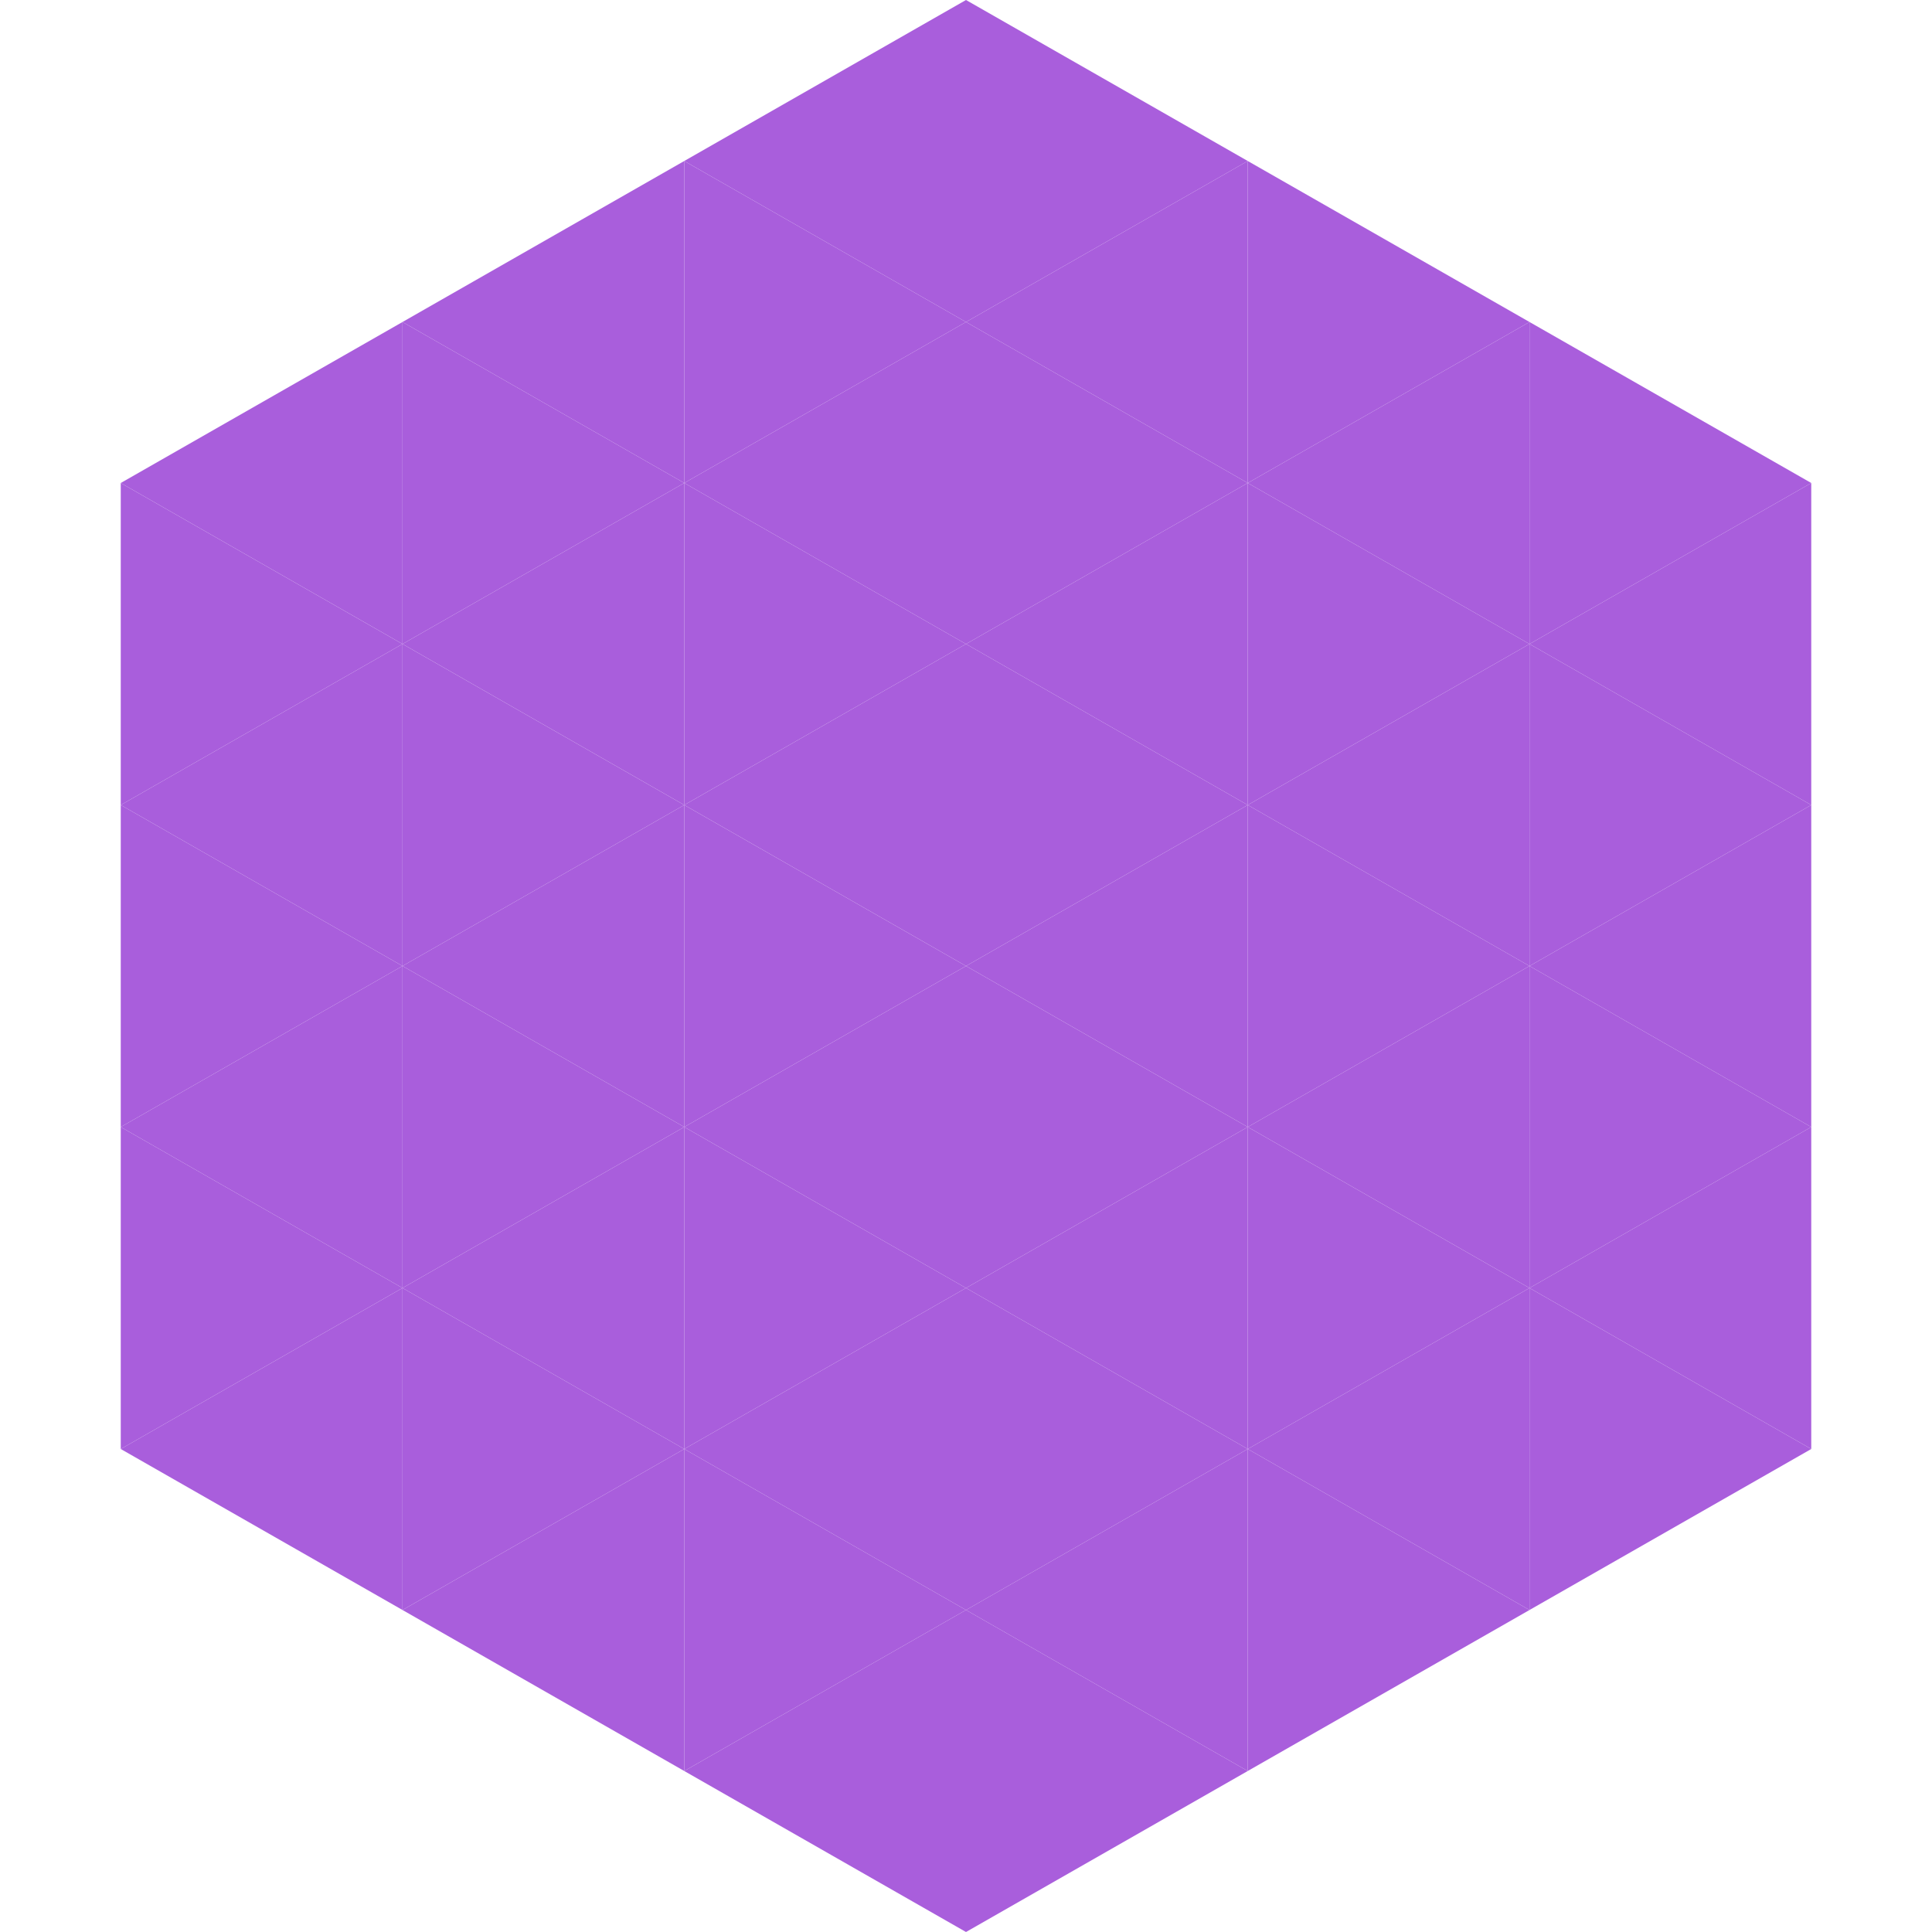 <?xml version="1.0"?>
<!-- Generated by SVGo -->
<svg width="240" height="240"
     xmlns="http://www.w3.org/2000/svg"
     xmlns:xlink="http://www.w3.org/1999/xlink">
<polygon points="50,40 15,60 50,80" style="fill:rgb(169,94,220)" />
<polygon points="190,40 225,60 190,80" style="fill:rgb(169,94,220)" />
<polygon points="15,60 50,80 15,100" style="fill:rgb(169,94,220)" />
<polygon points="225,60 190,80 225,100" style="fill:rgb(169,94,220)" />
<polygon points="50,80 15,100 50,120" style="fill:rgb(169,94,220)" />
<polygon points="190,80 225,100 190,120" style="fill:rgb(169,94,220)" />
<polygon points="15,100 50,120 15,140" style="fill:rgb(169,94,220)" />
<polygon points="225,100 190,120 225,140" style="fill:rgb(169,94,220)" />
<polygon points="50,120 15,140 50,160" style="fill:rgb(169,94,220)" />
<polygon points="190,120 225,140 190,160" style="fill:rgb(169,94,220)" />
<polygon points="15,140 50,160 15,180" style="fill:rgb(169,94,220)" />
<polygon points="225,140 190,160 225,180" style="fill:rgb(169,94,220)" />
<polygon points="50,160 15,180 50,200" style="fill:rgb(169,94,220)" />
<polygon points="190,160 225,180 190,200" style="fill:rgb(169,94,220)" />
<polygon points="15,180 50,200 15,220" style="fill:rgb(255,255,255); fill-opacity:0" />
<polygon points="225,180 190,200 225,220" style="fill:rgb(255,255,255); fill-opacity:0" />
<polygon points="50,0 85,20 50,40" style="fill:rgb(255,255,255); fill-opacity:0" />
<polygon points="190,0 155,20 190,40" style="fill:rgb(255,255,255); fill-opacity:0" />
<polygon points="85,20 50,40 85,60" style="fill:rgb(169,94,220)" />
<polygon points="155,20 190,40 155,60" style="fill:rgb(169,94,220)" />
<polygon points="50,40 85,60 50,80" style="fill:rgb(169,94,220)" />
<polygon points="190,40 155,60 190,80" style="fill:rgb(169,94,220)" />
<polygon points="85,60 50,80 85,100" style="fill:rgb(169,94,220)" />
<polygon points="155,60 190,80 155,100" style="fill:rgb(169,94,220)" />
<polygon points="50,80 85,100 50,120" style="fill:rgb(169,94,220)" />
<polygon points="190,80 155,100 190,120" style="fill:rgb(169,94,220)" />
<polygon points="85,100 50,120 85,140" style="fill:rgb(169,94,220)" />
<polygon points="155,100 190,120 155,140" style="fill:rgb(169,94,220)" />
<polygon points="50,120 85,140 50,160" style="fill:rgb(169,94,220)" />
<polygon points="190,120 155,140 190,160" style="fill:rgb(169,94,220)" />
<polygon points="85,140 50,160 85,180" style="fill:rgb(169,94,220)" />
<polygon points="155,140 190,160 155,180" style="fill:rgb(169,94,220)" />
<polygon points="50,160 85,180 50,200" style="fill:rgb(169,94,220)" />
<polygon points="190,160 155,180 190,200" style="fill:rgb(169,94,220)" />
<polygon points="85,180 50,200 85,220" style="fill:rgb(169,94,220)" />
<polygon points="155,180 190,200 155,220" style="fill:rgb(169,94,220)" />
<polygon points="120,0 85,20 120,40" style="fill:rgb(169,94,220)" />
<polygon points="120,0 155,20 120,40" style="fill:rgb(169,94,220)" />
<polygon points="85,20 120,40 85,60" style="fill:rgb(169,94,220)" />
<polygon points="155,20 120,40 155,60" style="fill:rgb(169,94,220)" />
<polygon points="120,40 85,60 120,80" style="fill:rgb(169,94,220)" />
<polygon points="120,40 155,60 120,80" style="fill:rgb(169,94,220)" />
<polygon points="85,60 120,80 85,100" style="fill:rgb(169,94,220)" />
<polygon points="155,60 120,80 155,100" style="fill:rgb(169,94,220)" />
<polygon points="120,80 85,100 120,120" style="fill:rgb(169,94,220)" />
<polygon points="120,80 155,100 120,120" style="fill:rgb(169,94,220)" />
<polygon points="85,100 120,120 85,140" style="fill:rgb(169,94,220)" />
<polygon points="155,100 120,120 155,140" style="fill:rgb(169,94,220)" />
<polygon points="120,120 85,140 120,160" style="fill:rgb(169,94,220)" />
<polygon points="120,120 155,140 120,160" style="fill:rgb(169,94,220)" />
<polygon points="85,140 120,160 85,180" style="fill:rgb(169,94,220)" />
<polygon points="155,140 120,160 155,180" style="fill:rgb(169,94,220)" />
<polygon points="120,160 85,180 120,200" style="fill:rgb(169,94,220)" />
<polygon points="120,160 155,180 120,200" style="fill:rgb(169,94,220)" />
<polygon points="85,180 120,200 85,220" style="fill:rgb(169,94,220)" />
<polygon points="155,180 120,200 155,220" style="fill:rgb(169,94,220)" />
<polygon points="120,200 85,220 120,240" style="fill:rgb(169,94,220)" />
<polygon points="120,200 155,220 120,240" style="fill:rgb(169,94,220)" />
<polygon points="85,220 120,240 85,260" style="fill:rgb(255,255,255); fill-opacity:0" />
<polygon points="155,220 120,240 155,260" style="fill:rgb(255,255,255); fill-opacity:0" />
</svg>

